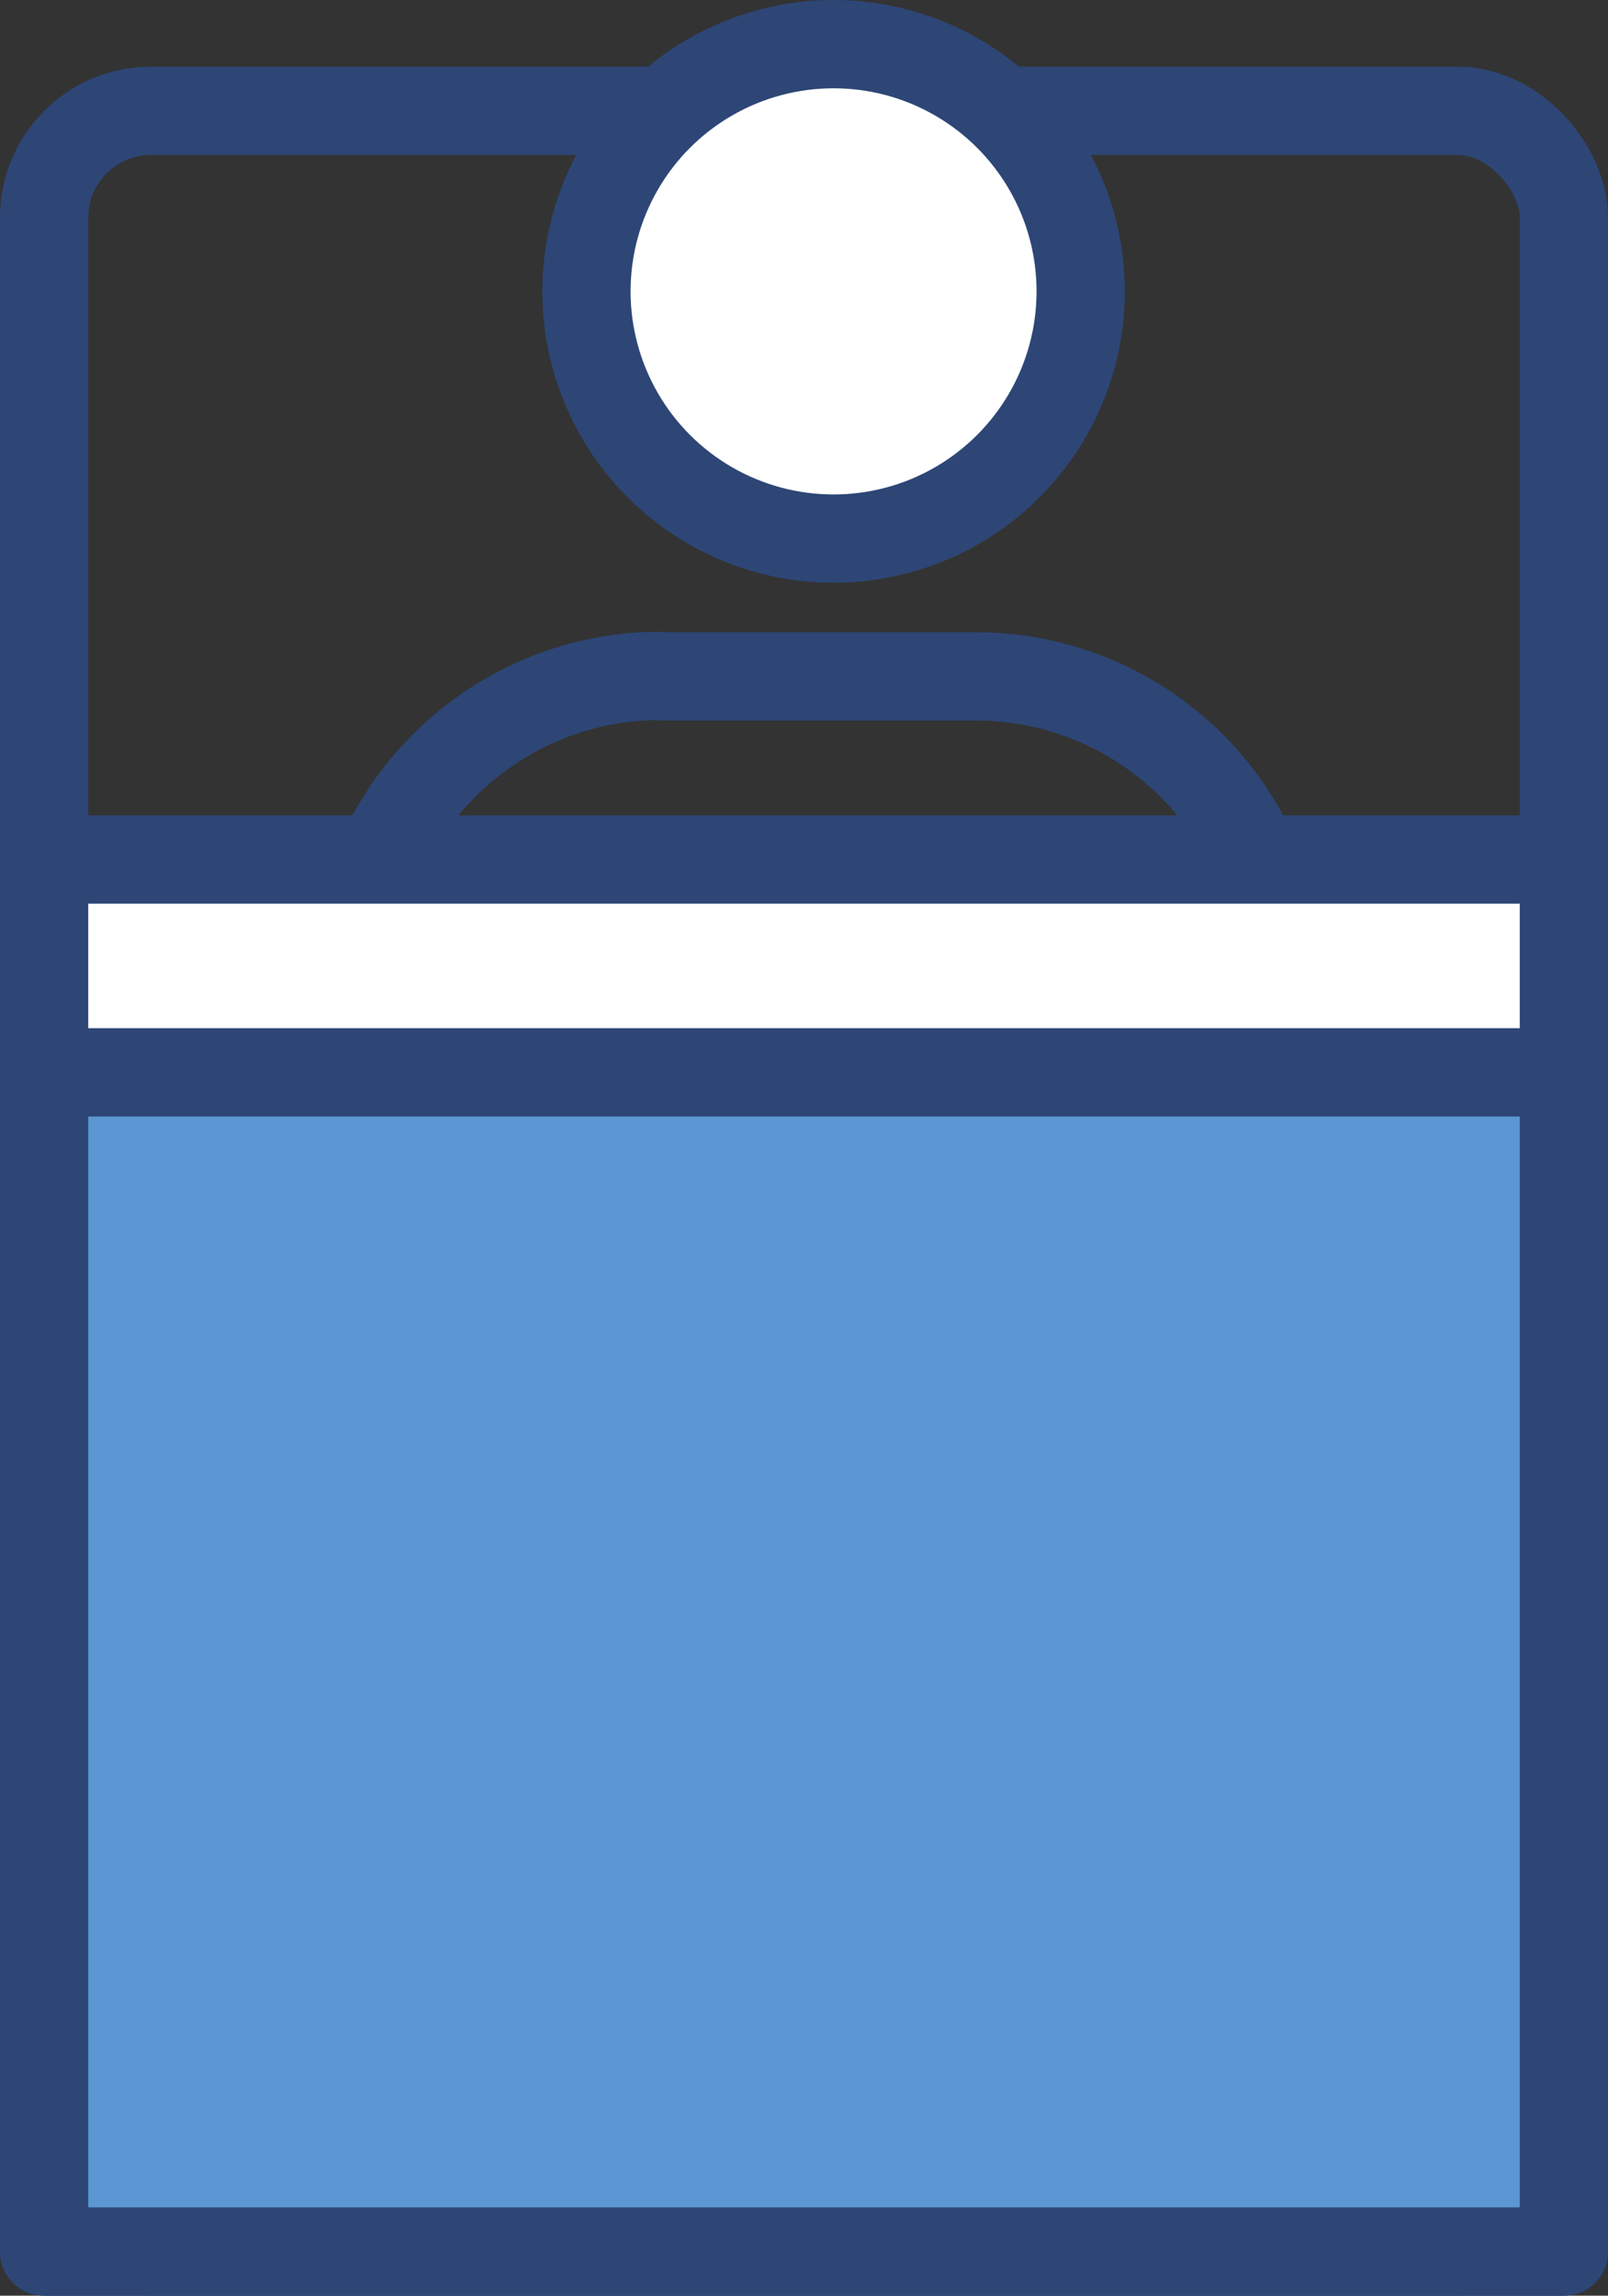 <?xml version="1.0" encoding="UTF-8"?>
<svg id="Layer_2" data-name="Layer 2" xmlns="http://www.w3.org/2000/svg" viewBox="0 0 36.44 52">
  <rect x="0" y="0" width="36.44" height="52" fill="#333333" stroke="none"/>
  <defs>
    <style>
      .cls-1 {
        fill: #5b97d2;
      }

      .cls-1, .cls-2, .cls-3 {
        stroke: #2d4676;
        stroke-linecap: round;
        stroke-linejoin: round;
        stroke-width: 2px;
      }

      .cls-2 {
        fill: none;
      }

      .cls-3 {
        fill: #fff;
      }
    </style>
  </defs>
  <g id="_レイアウト" data-name="レイアウト">
    <g>
      <path class="cls-2" d="M14.94,15.32h7.18c2.57,0,4.93,1.43,6.12,3.7l.34.65v24.06H8.68v-24.48l.29-.49c1.24-2.13,3.52-3.45,5.98-3.45Z"/>
      <rect class="cls-2" x="1" y="2.51" width="34.44" height="48.49" rx="2.42" ry="2.42"/>
      <rect class="cls-3" x="1" y="19.47" width="34.44" height="31.53"/>
      <rect class="cls-1" x="1" y="24.29" width="34.44" height="26.71"/>
      <circle class="cls-3" cx="18.89" cy="6.6" r="5.6"/>
    </g>
  </g>
</svg>